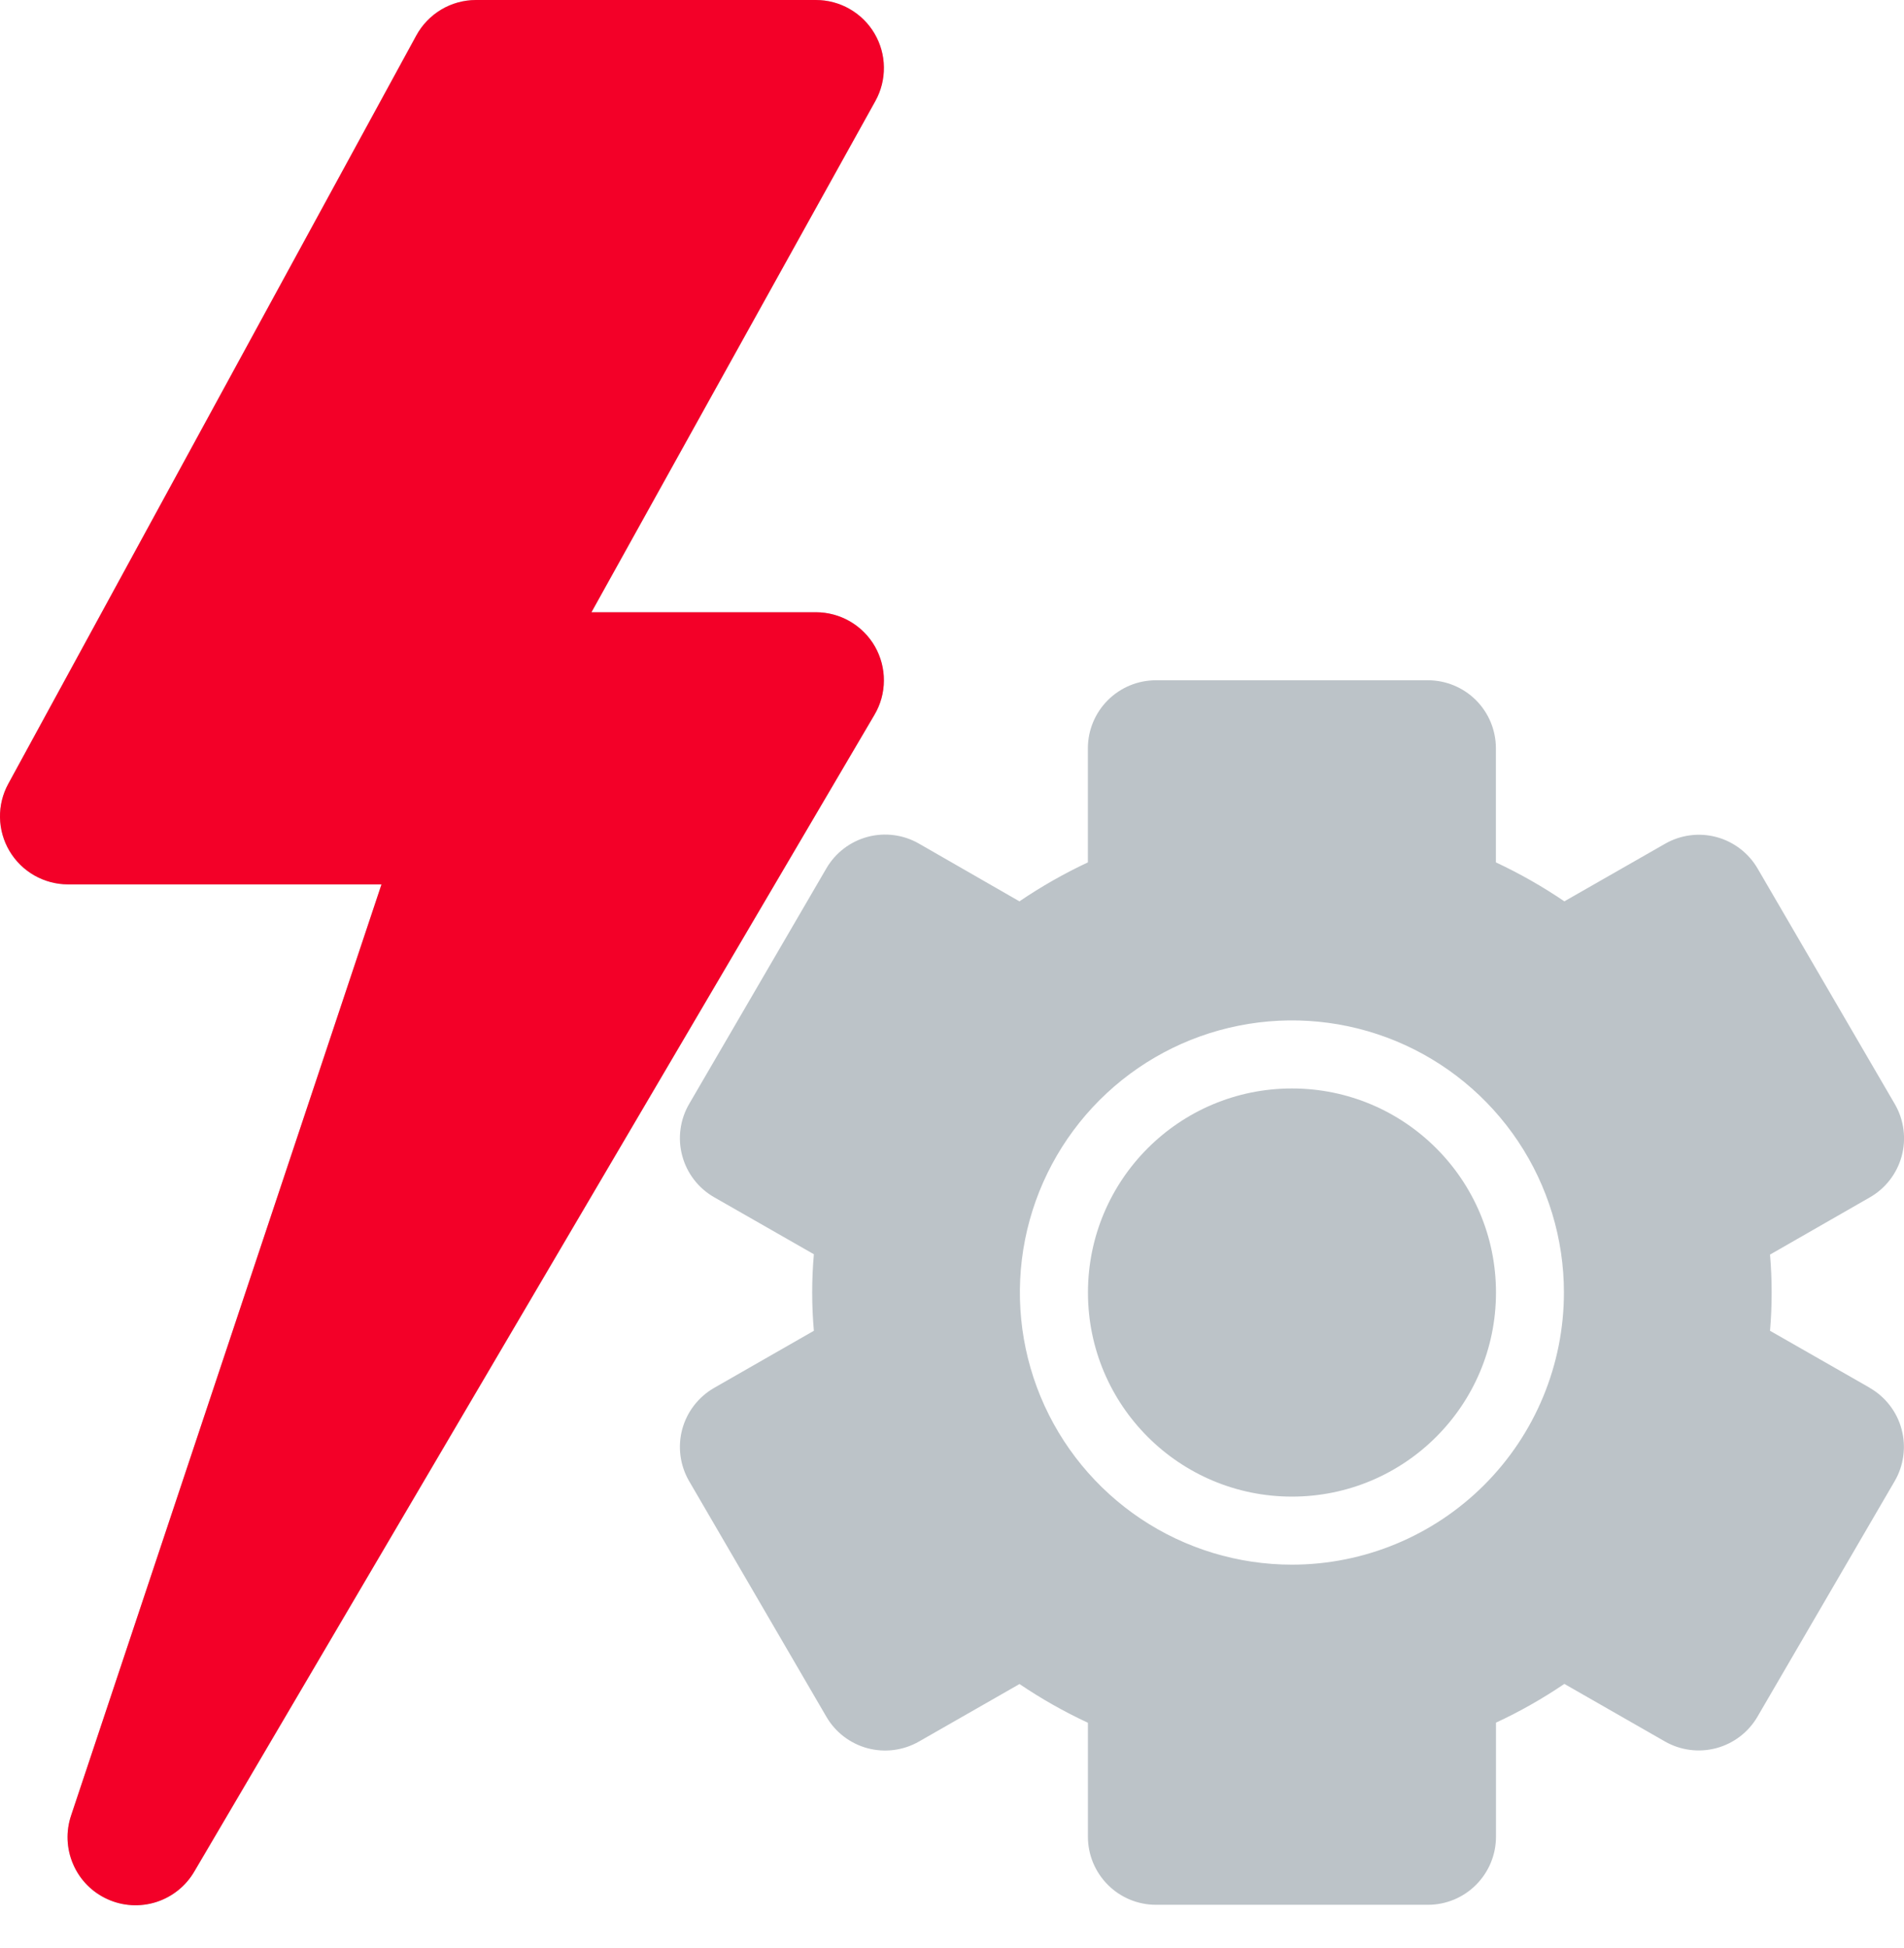 <?xml version="1.0" encoding="UTF-8"?> <svg xmlns="http://www.w3.org/2000/svg" width="44" height="45" viewBox="0 0 44 45" fill="none"><path d="M18.854 14.144H13.668L20.229 2.334C20.362 2.095 20.43 1.825 20.426 1.551C20.423 1.277 20.348 1.01 20.209 0.774C20.07 0.538 19.872 0.343 19.634 0.207C19.397 0.071 19.128 -0 18.854 1.85588e-07H10.996C10.715 0.001 10.438 0.077 10.197 0.221C9.955 0.366 9.756 0.572 9.621 0.819L0.192 18.107C0.061 18.346 -0.005 18.614 0 18.887C0.005 19.159 0.08 19.425 0.219 19.659C0.358 19.894 0.555 20.088 0.791 20.223C1.027 20.358 1.295 20.43 1.567 20.431H8.816L1.645 41.936C1.519 42.305 1.535 42.709 1.69 43.067C1.844 43.426 2.127 43.714 2.483 43.875C2.838 44.037 3.241 44.06 3.613 43.941C3.985 43.821 4.299 43.568 4.494 43.23L20.209 16.512C20.35 16.274 20.425 16.002 20.426 15.725C20.428 15.448 20.356 15.176 20.219 14.935C20.081 14.695 19.882 14.495 19.643 14.356C19.403 14.217 19.131 14.144 18.854 14.144ZM43.207 32.06L40.904 30.744C40.954 30.159 40.954 29.57 40.904 28.984L43.207 27.664C43.569 27.458 43.834 27.117 43.945 26.715C44.055 26.314 44.002 25.885 43.797 25.523L43.789 25.509L40.617 20.065C40.408 19.707 40.067 19.446 39.666 19.338C39.266 19.231 38.84 19.286 38.48 19.492L36.151 20.823C35.649 20.482 35.12 20.181 34.569 19.923V17.288C34.569 16.871 34.404 16.471 34.109 16.176C33.815 15.882 33.415 15.716 32.998 15.716H26.712C26.295 15.716 25.895 15.882 25.601 16.176C25.306 16.471 25.14 16.871 25.14 17.288V19.923C24.59 20.181 24.061 20.482 23.558 20.823L21.234 19.488C20.874 19.282 20.448 19.227 20.047 19.334C19.647 19.442 19.305 19.703 19.097 20.061L15.925 25.505C15.821 25.684 15.753 25.882 15.726 26.087C15.698 26.293 15.712 26.501 15.766 26.701C15.819 26.901 15.912 27.089 16.038 27.253C16.164 27.417 16.322 27.555 16.502 27.658L18.808 28.976C18.756 29.564 18.756 30.156 18.808 30.744L16.502 32.064C16.141 32.272 15.877 32.613 15.767 33.015C15.658 33.417 15.713 33.845 15.919 34.207L15.925 34.217L19.097 39.661C19.305 40.019 19.647 40.28 20.047 40.388C20.448 40.495 20.874 40.44 21.234 40.235L23.56 38.905C24.062 39.245 24.591 39.544 25.141 39.8V42.433C25.141 42.85 25.307 43.249 25.602 43.544C25.896 43.839 26.296 44.005 26.713 44.005H32.999C33.416 44.005 33.816 43.839 34.11 43.544C34.405 43.249 34.571 42.85 34.571 42.433V39.797C35.121 39.542 35.649 39.242 36.151 38.902L38.477 40.233C38.837 40.438 39.263 40.493 39.663 40.386C40.064 40.278 40.406 40.017 40.614 39.659L43.786 34.215C43.89 34.036 43.957 33.838 43.984 33.633C44.012 33.427 43.998 33.219 43.944 33.019C43.891 32.819 43.798 32.631 43.671 32.467C43.545 32.303 43.387 32.165 43.207 32.062V32.06ZM29.855 36.147C28.612 36.147 27.396 35.778 26.362 35.087C25.329 34.396 24.523 33.414 24.047 32.266C23.571 31.117 23.447 29.853 23.689 28.634C23.932 27.414 24.531 26.294 25.41 25.415C26.289 24.536 27.409 23.937 28.628 23.695C29.848 23.452 31.112 23.576 32.261 24.052C33.409 24.528 34.391 25.334 35.082 26.368C35.772 27.401 36.141 28.617 36.141 29.86C36.141 31.527 35.479 33.126 34.3 34.305C33.121 35.484 31.522 36.147 29.855 36.147Z" fill="#BCC3C8"></path><path d="M29.856 34.575C32.46 34.575 34.571 32.465 34.571 29.861C34.571 27.257 32.46 25.146 29.856 25.146C27.252 25.146 25.142 27.257 25.142 29.861C25.142 32.465 27.252 34.575 29.856 34.575Z" fill="#BCC3C8"></path><path d="M18.854 14.144H13.668L20.229 2.334C20.362 2.095 20.43 1.825 20.426 1.551C20.423 1.277 20.348 1.01 20.209 0.774C20.07 0.538 19.872 0.343 19.634 0.207C19.397 0.071 19.128 -0 18.854 1.85588e-07H10.996C10.715 0.001 10.438 0.077 10.197 0.221C9.955 0.366 9.756 0.572 9.621 0.819L0.192 18.107C0.061 18.346 -0.005 18.614 0 18.887C0.005 19.159 0.08 19.425 0.219 19.659C0.358 19.894 0.555 20.088 0.791 20.223C1.027 20.358 1.295 20.43 1.567 20.431H8.816L1.645 41.936C1.519 42.305 1.535 42.709 1.69 43.067C1.844 43.426 2.127 43.714 2.483 43.875C2.838 44.037 3.241 44.06 3.613 43.941C3.985 43.821 4.299 43.568 4.494 43.23L20.209 16.512C20.35 16.274 20.425 16.002 20.426 15.725C20.428 15.448 20.356 15.176 20.219 14.935C20.081 14.695 19.882 14.495 19.643 14.356C19.403 14.217 19.131 14.144 18.854 14.144Z" fill="#F30028"></path></svg> 
